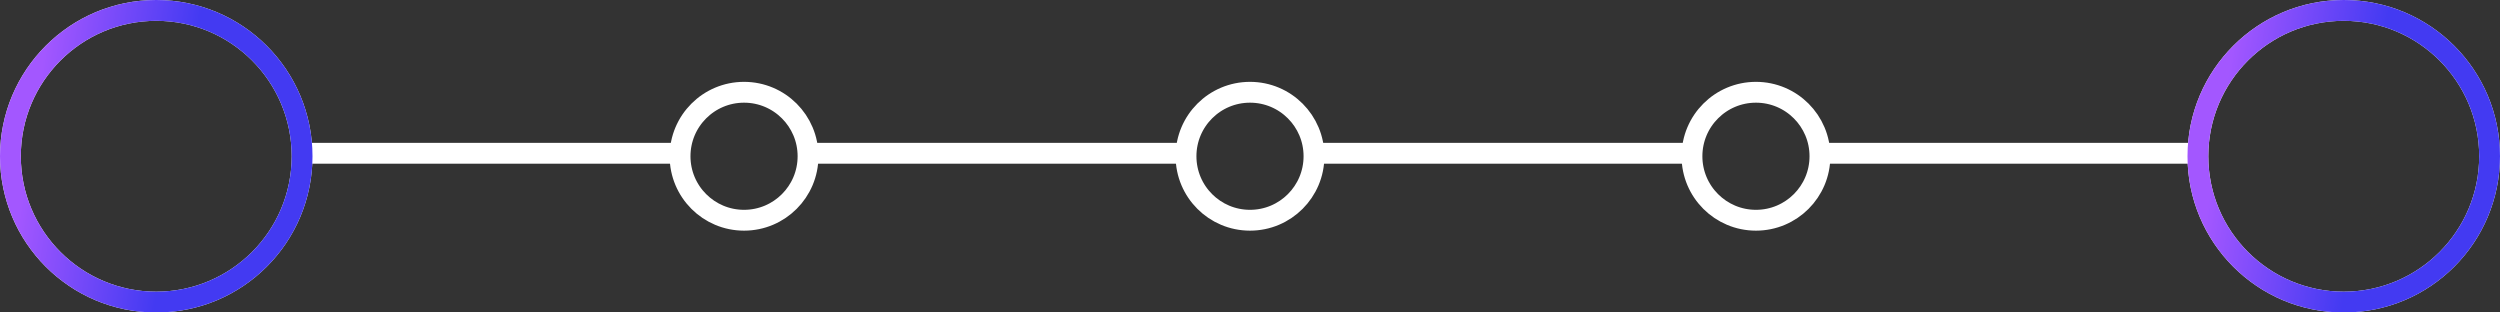 <svg width="336" height="42" viewBox="0 0 336 42" fill="none" xmlns="http://www.w3.org/2000/svg">
<rect x="0" y="0" width="336" height="42" fill="#333333" stroke="none"/>
<line x1="41" y1="20.6" x2="91" y2="20.6" stroke="white" stroke-width="2.8"/>
<line x1="109" y1="20.6" x2="159" y2="20.6" stroke="white" stroke-width="2.8"/>
<line x1="177" y1="20.6" x2="227" y2="20.6" stroke="white" stroke-width="2.8"/>
<line x1="245" y1="20.6" x2="295" y2="20.6" stroke="white" stroke-width="2.8"/>
<circle cx="100" cy="21" r="8.6" stroke="white" stroke-width="2.8"/>
<circle cx="168" cy="21" r="8.6" stroke="white" stroke-width="2.8"/>
<circle cx="236" cy="21" r="8.6" stroke="white" stroke-width="2.8"/>
<circle cx="315" cy="21" r="19.6" stroke="white" stroke-width="2.8"/>
<circle cx="315" cy="21" r="19.6" stroke="url(#paint0_linear_1218_93)" stroke-width="2.8"/>
<circle cx="21" cy="21" r="19.6" stroke="white" stroke-width="2.8"/>
<circle cx="21" cy="21" r="19.6" stroke="url(#paint1_linear_1218_93)" stroke-width="2.8"/>
<defs>
<linearGradient id="paint0_linear_1218_93" x1="300.114" y1="5.88" x2="319.901" y2="9.002" gradientUnits="userSpaceOnUse">
<stop stop-color="#A357FF"/>
<stop offset="1" stop-color="#433AF2"/>
</linearGradient>
<linearGradient id="paint1_linear_1218_93" x1="6.114" y1="5.88" x2="25.901" y2="9.002" gradientUnits="userSpaceOnUse">
<stop stop-color="#A357FF"/>
<stop offset="1" stop-color="#433AF2"/>
</linearGradient>
</defs>
</svg>
